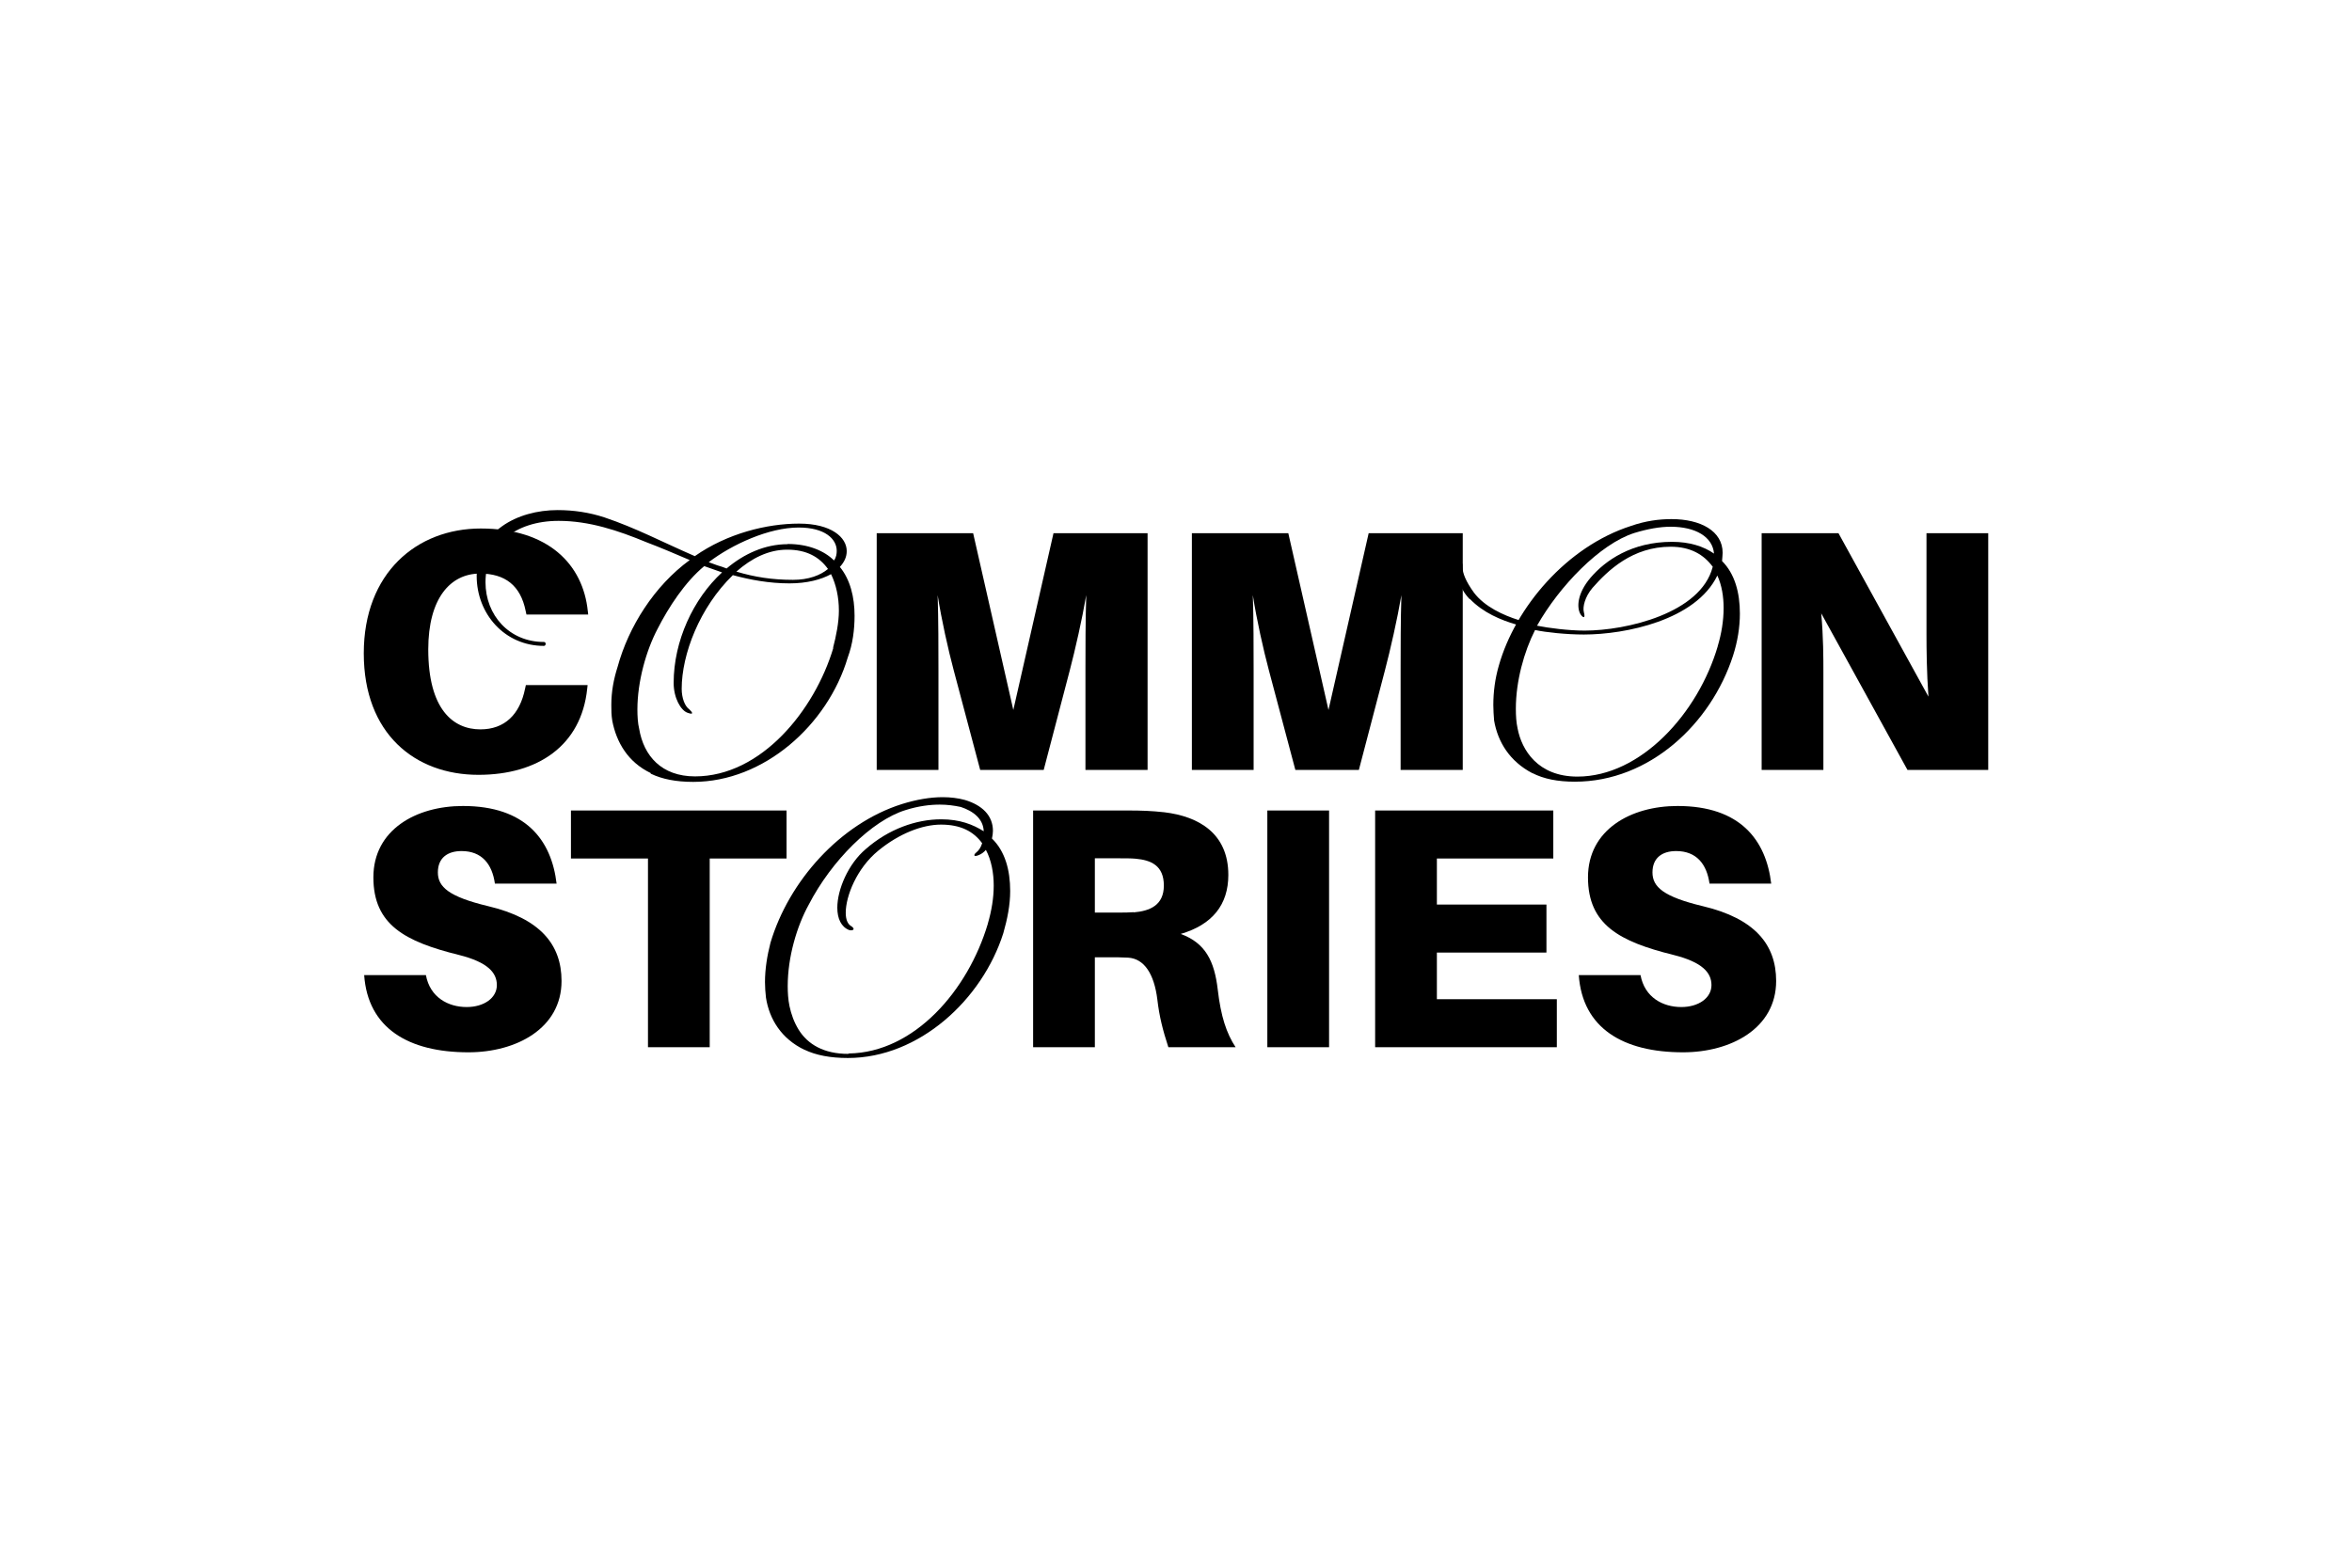 <?xml version="1.0" encoding="UTF-8"?><svg id="Layer_1" xmlns="http://www.w3.org/2000/svg" xmlns:xlink="http://www.w3.org/1999/xlink" viewBox="0 0 120 80"><defs><clipPath id="clippath"><rect x="12.97" y="20.42" width="94.07" height="39.16" style="fill:none;"/></clipPath><clipPath id="clippath-1"><rect x="12.97" y="20.42" width="94.07" height="39.16" style="fill:none;"/></clipPath></defs><g style="clip-path:url(#clippath);"><g style="clip-path:url(#clippath-1);"><path d="m29.99,31.18l.02.18h-3.15l-.04-.18c-.26-1.3-1.05-1.91-2.33-1.91-1.51,0-2.64,1.26-2.64,3.87,0,3.05,1.26,4.08,2.66,4.08,1.23,0,2.01-.75,2.28-2.08l.04-.18h3.15l-.02.18c-.3,2.91-2.52,4.4-5.55,4.4-3.24,0-5.85-2.1-5.85-6.2s2.7-6.37,5.97-6.37c3.45,0,5.22,1.84,5.46,4.22"/><path d="m33.2,39.45c-1.17-.56-1.75-1.58-1.96-2.66-.05-.3-.05-.56-.05-.82,0-.68.12-1.31.32-1.94.56-2.05,1.87-4.13,3.68-5.45-.75-.32-1.47-.63-2.21-.91-1.45-.6-2.92-1.09-4.48-1.09-2.24,0-3.73,1.26-3.73,3.13,0,1.68,1.21,3.05,2.98,3.05.05,0,.09.04.09.09,0,.07-.04.11-.09.11-2,0-3.43-1.63-3.43-3.57,0-2.28,2.08-3.36,4.13-3.36.82,0,1.61.12,2.38.37,1.61.54,2.96,1.26,4.62,1.98,1.65-1.16,3.68-1.66,5.32-1.66s2.43.7,2.43,1.4c0,.3-.12.56-.35.81.53.65.75,1.54.75,2.49,0,.7-.09,1.44-.35,2.14-1.02,3.43-4.27,6.34-7.88,6.34-.88,0-1.59-.14-2.17-.42m9.3-6.41c.16-.61.3-1.3.3-1.91,0-.68-.14-1.33-.4-1.86-.51.28-1.23.47-2.12.47-1.03,0-2-.18-2.89-.42-1.7,1.65-2.61,4.05-2.61,5.8,0,.47.16.89.39,1.05.09.09.14.14.14.19,0,.02-.02.03-.05.03s-.11-.02-.19-.05c-.33-.12-.7-.74-.7-1.52,0-2.14,1-4.29,2.47-5.64l-.91-.32c-.98.81-1.82,2.1-2.38,3.2-.58,1.1-1.03,2.68-1.03,4.12,0,.32.02.7.09.98.23,1.38,1.14,2.43,2.85,2.43,3.38,0,6.11-3.38,7.06-6.57m-2.33-5.29c1.05,0,1.87.35,2.36.84.12-.16.14-.35.14-.49,0-.61-.61-1.19-1.94-1.19-1.52,0-3.4.86-4.59,1.77.14.05.28.1.44.16.18.05.32.1.47.16.89-.75,1.96-1.24,3.12-1.24m2.05,1.26c-.44-.61-1.09-.98-2.08-.98-.95,0-1.82.44-2.59,1.12.93.28,1.84.42,2.89.42.79,0,1.4-.23,1.79-.56"/><path d="m55.38,39.29v-5.08c0-1.05,0-2.61.04-3.84-.21,1.23-.56,2.77-.84,3.84l-1.33,5.08h-3.24l-1.35-5.08c-.28-1.05-.63-2.61-.82-3.84.04,1.23.04,2.78.04,3.84v5.08h-3.15v-12.08h4.92l2.05,9.02,2.05-9.02h4.8v12.08h-3.15Z"/><path d="m71.46,39.29v-5.08c0-1.05,0-2.61.04-3.84-.21,1.23-.56,2.77-.84,3.84l-1.33,5.08h-3.24l-1.35-5.08c-.28-1.05-.63-2.61-.82-3.84.04,1.23.04,2.78.04,3.84v5.08h-3.15v-12.08h4.92l2.05,9.02,2.05-9.02h4.8v12.08h-3.15Z"/><path d="m74.98,30.57c-.58-.6-.7-1.35-.56-1.68.04-.09.05-.12.09-.16.02-.02.05-.02.07,0,.04.04.04.09.04.21,0,.3.16.72.58,1.3.54.72,1.51,1.16,2.28,1.4l-.12.23c-.79-.23-1.68-.6-2.36-1.3m3.17,8.88c-1.14-.6-1.75-1.58-1.94-2.68-.02-.26-.04-.53-.04-.79,0-.68.09-1.35.28-2.01.84-2.98,3.47-6.08,6.74-7.13.74-.26,1.44-.35,2.07-.35,1.49,0,2.61.61,2.61,1.72,0,.12-.02.25-.03.42.65.65.91,1.61.91,2.68,0,.7-.12,1.44-.35,2.15-1.12,3.47-4.26,6.43-8.07,6.43-.88,0-1.58-.14-2.17-.44m9.46-6.48c.19-.63.3-1.3.3-1.94,0-.58-.09-1.16-.32-1.66-1.1,2.28-4.69,3.01-6.81,3.01-.89,0-1.93-.11-2.49-.23-.56,1.1-.98,2.61-.98,4.01,0,.37.02.7.09,1.02.21,1.09,1.03,2.45,3.05,2.45,3.24,0,6.16-3.24,7.16-6.65m-.25-4.05c-.46-.63-1.14-1.03-2.15-1.03-1.94,0-3.19,1.19-3.99,2.1-.39.46-.51.98-.44,1.24.03.12.05.23,0,.25-.05.02-.14-.09-.18-.16-.18-.32-.18-1.03.53-1.86.74-.86,2.08-1.82,4.15-1.82.89,0,1.61.23,2.14.6-.07-.86-.95-1.37-2.21-1.37-.56,0-1.17.11-1.86.32-1.75.56-3.82,2.71-4.96,4.73.6.12,1.61.25,2.43.25,2.14,0,5.92-.89,6.53-3.24"/><path d="m93.03,34.3v4.99h-3.15v-12.08h3.92l4.59,8.34c-.09-1.23-.1-2.47-.1-3.17v-5.17h3.15v12.08h-4.12l-4.4-7.99c.11,1.23.11,2.29.11,2.99"/><path d="m28.4,45.09h-3.15c-.14-1-.67-1.66-1.7-1.66-.72,0-1.21.35-1.21,1.09s.56,1.24,2.56,1.72c2.66.63,3.75,1.96,3.75,3.82,0,2.42-2.31,3.64-4.75,3.64-3.06,0-5.13-1.23-5.32-3.94h3.15c.21,1.14,1.14,1.63,2.08,1.63.88,0,1.54-.46,1.54-1.12,0-.63-.46-1.17-1.94-1.54-2.75-.68-4.36-1.54-4.36-3.96s2.17-3.64,4.57-3.64c3.19,0,4.52,1.73,4.78,3.98"/><polygon points="36.21 53.44 33.06 53.44 33.06 43.81 29.13 43.81 29.13 41.36 40.13 41.36 40.13 43.81 36.21 43.81 36.21 53.44"/><path d="m41.04,53.57c-1.17-.56-1.79-1.56-1.96-2.66-.03-.26-.05-.54-.05-.79,0-.67.11-1.35.28-2.01.93-3.13,3.54-6.08,6.71-7.08.74-.23,1.44-.35,2.08-.35.4,0,.79.05,1.12.14.88.26,1.44.79,1.44,1.58,0,.12-.02.25-.05.39.67.65.93,1.61.93,2.68,0,.7-.14,1.42-.35,2.15-1.07,3.38-4.29,6.37-7.93,6.37-.89,0-1.63-.14-2.21-.42m9.35-6.44c.19-.65.3-1.3.3-1.94s-.12-1.3-.4-1.82c-.1.12-.23.21-.35.26-.09.04-.14.05-.18.05-.09,0-.07-.09.02-.16.14-.11.25-.26.32-.49-.44-.6-1.09-.95-2.1-.95-.96,0-2.14.46-3.2,1.33-1.09.89-1.66,2.31-1.66,3.17,0,.33.09.56.26.67.09.05.14.11.14.16s-.1.09-.23.05c-.4-.16-.6-.58-.6-1.14,0-.93.56-2.24,1.45-2.99,1.16-1.02,2.57-1.52,3.85-1.52.95,0,1.61.26,2.17.61-.02-.63-.53-1.03-1.17-1.24-.33-.07-.68-.12-1.07-.12-.49,0-1.09.07-1.75.28-1.72.53-3.77,2.57-4.94,4.83-.6,1.09-1.07,2.66-1.07,4.15,0,.33.02.68.09,1.02.09.42.23.82.47,1.21.46.74,1.28,1.23,2.52,1.23l.04-.02c3.34-.05,6.08-3.22,7.09-6.62"/><path d="m63.04,53.44h-3.43c-.28-.86-.46-1.56-.56-2.42-.16-1.33-.68-2.1-1.49-2.15-.35-.02-.65-.02-1-.02h-.7v4.59h-3.15v-12.08h4.8c.75,0,1.24.02,1.89.09,1.75.21,3.27,1.07,3.27,3.2,0,1.52-.82,2.54-2.43,3.01,1.26.46,1.72,1.38,1.89,2.84.16,1.37.44,2.22.91,2.94m-5.2-6.88c.81-.07,1.54-.35,1.54-1.37s-.65-1.3-1.45-1.37c-.23-.02-.51-.02-.84-.02h-1.23v2.77h1.14c.33,0,.61,0,.84-.02"/><rect x="64.66" y="41.36" width="3.15" height="12.08"/><polygon points="70.16 53.44 70.16 41.36 79.25 41.36 79.25 43.81 73.31 43.81 73.31 46.16 78.9 46.16 78.9 48.61 73.31 48.61 73.31 50.99 79.43 50.99 79.43 53.44 70.16 53.44"/><path d="m90.37,45.09h-3.15c-.14-1-.67-1.66-1.7-1.66-.72,0-1.21.35-1.21,1.09s.56,1.24,2.56,1.72c2.66.63,3.75,1.96,3.75,3.82,0,2.42-2.31,3.64-4.75,3.64-3.06,0-5.13-1.23-5.32-3.94h3.15c.21,1.14,1.14,1.63,2.08,1.63.88,0,1.54-.46,1.54-1.12,0-.63-.46-1.17-1.94-1.54-2.75-.68-4.36-1.54-4.36-3.96s2.17-3.64,4.57-3.64c3.19,0,4.52,1.73,4.78,3.98"/></g></g></svg>
